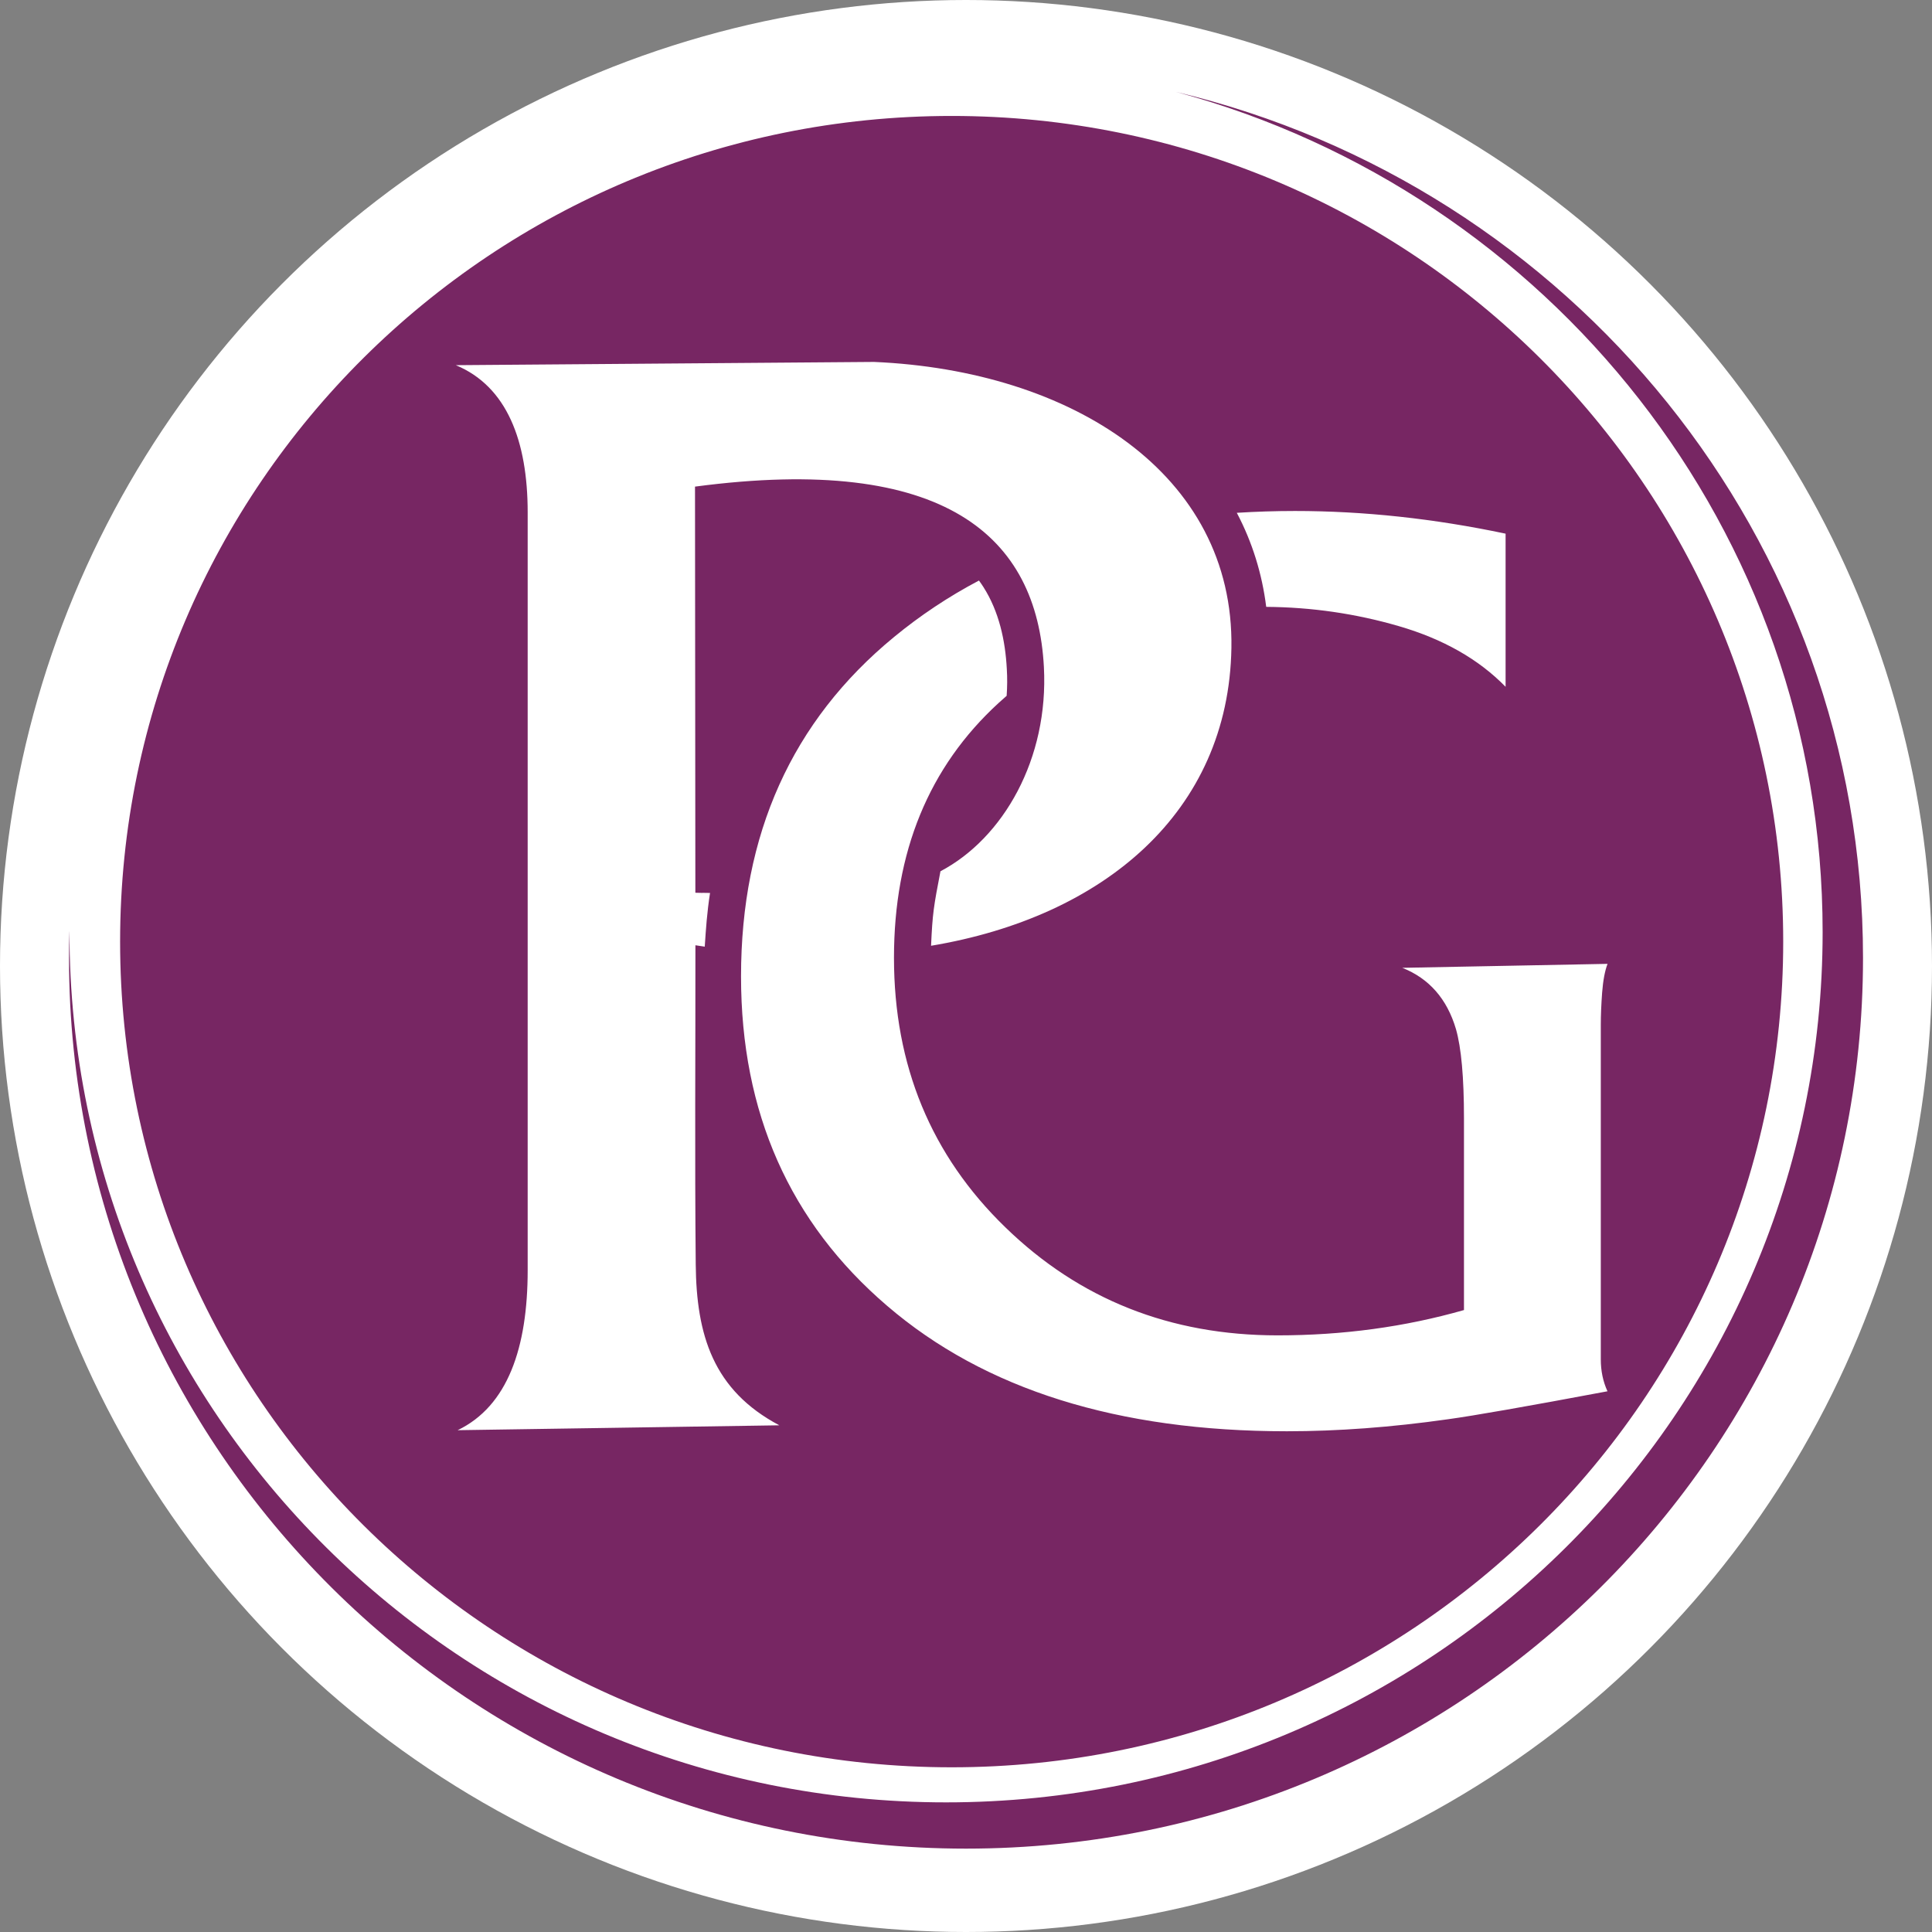 <?xml version="1.0" encoding="UTF-8"?> <svg xmlns="http://www.w3.org/2000/svg" width="72" height="72" viewBox="0 0 72 72" fill="none"><rect x="0" y="0" width="72" height="72" fill="#808080" stroke="none"/> <circle cx="36" cy="36" r="36" fill="white"></circle> <path fill-rule="evenodd" clip-rule="evenodd" d="M2.587 34.718C2.577 35.044 2.572 35.373 2.572 35.701C2.572 54.03 17.54 68.893 36.001 68.893C54.458 68.893 69.429 54.028 69.429 35.701C69.429 20.051 58.518 6.932 43.837 3.428C57.718 7.172 67.924 19.771 67.924 34.733C67.924 52.642 53.294 67.169 35.257 67.169C17.218 67.169 2.589 52.644 2.589 34.733V34.718H2.587ZM35.465 4.321C52.581 4.321 66.455 18.097 66.455 35.092C66.455 52.086 52.579 65.862 35.465 65.862C18.351 65.862 4.476 52.086 4.476 35.092C4.476 18.097 18.351 4.321 35.465 4.321ZM17.055 53.299C18.919 52.402 19.665 50.229 19.665 47.334V19.097C19.665 16.436 18.892 14.4 16.987 13.609L32.571 13.488C39.932 13.806 45.999 17.65 45.891 24.15C45.788 30.27 41.125 34.171 34.698 35.246C34.752 34.035 34.795 33.785 35.048 32.47C37.393 31.234 39.085 28.275 38.903 24.856C38.644 20.013 35.251 16.895 25.901 18.135L25.914 33.27C26.566 33.286 25.81 33.265 26.461 33.278C26.349 34.004 26.307 34.616 26.264 35.279L25.916 35.227C25.92 39.191 25.889 43.155 25.928 47.121C25.953 49.751 26.575 51.811 29.044 53.117L17.055 53.299ZM56.109 25.595C55.109 24.57 53.785 23.816 52.136 23.336C50.527 22.867 48.878 22.628 47.188 22.616C47.035 21.391 46.674 20.213 46.092 19.111C46.797 19.067 47.521 19.043 48.261 19.043C50.827 19.043 53.443 19.326 56.109 19.888V25.595ZM37.515 25.931C37.414 26.02 37.314 26.108 37.215 26.198C34.615 28.581 33.316 31.748 33.316 35.695C33.316 39.707 34.7 43.057 37.465 45.737C40.23 48.425 43.613 49.765 47.611 49.765C50.044 49.765 52.36 49.45 54.558 48.822V41.675C54.558 40.153 54.458 39.045 54.259 38.35C53.926 37.225 53.259 36.465 52.26 36.068L59.908 35.92C59.808 36.185 59.742 36.54 59.707 36.987C59.674 37.432 59.657 37.839 59.657 38.202V49.617C59.657 49.882 59.657 50.229 59.657 50.659C59.657 51.089 59.74 51.487 59.906 51.849C56.908 52.412 54.924 52.759 53.957 52.892C51.857 53.19 49.858 53.339 47.959 53.339C41.662 53.339 36.697 51.784 33.064 48.667C29.431 45.557 27.616 41.462 27.616 36.39C27.616 31.088 29.514 26.87 33.314 23.743C34.292 22.937 35.348 22.234 36.483 21.635C36.541 21.714 36.597 21.794 36.649 21.877C37.229 22.785 37.465 23.868 37.521 24.931C37.542 25.263 37.538 25.597 37.515 25.931Z" fill="#772663"></path> </svg> 